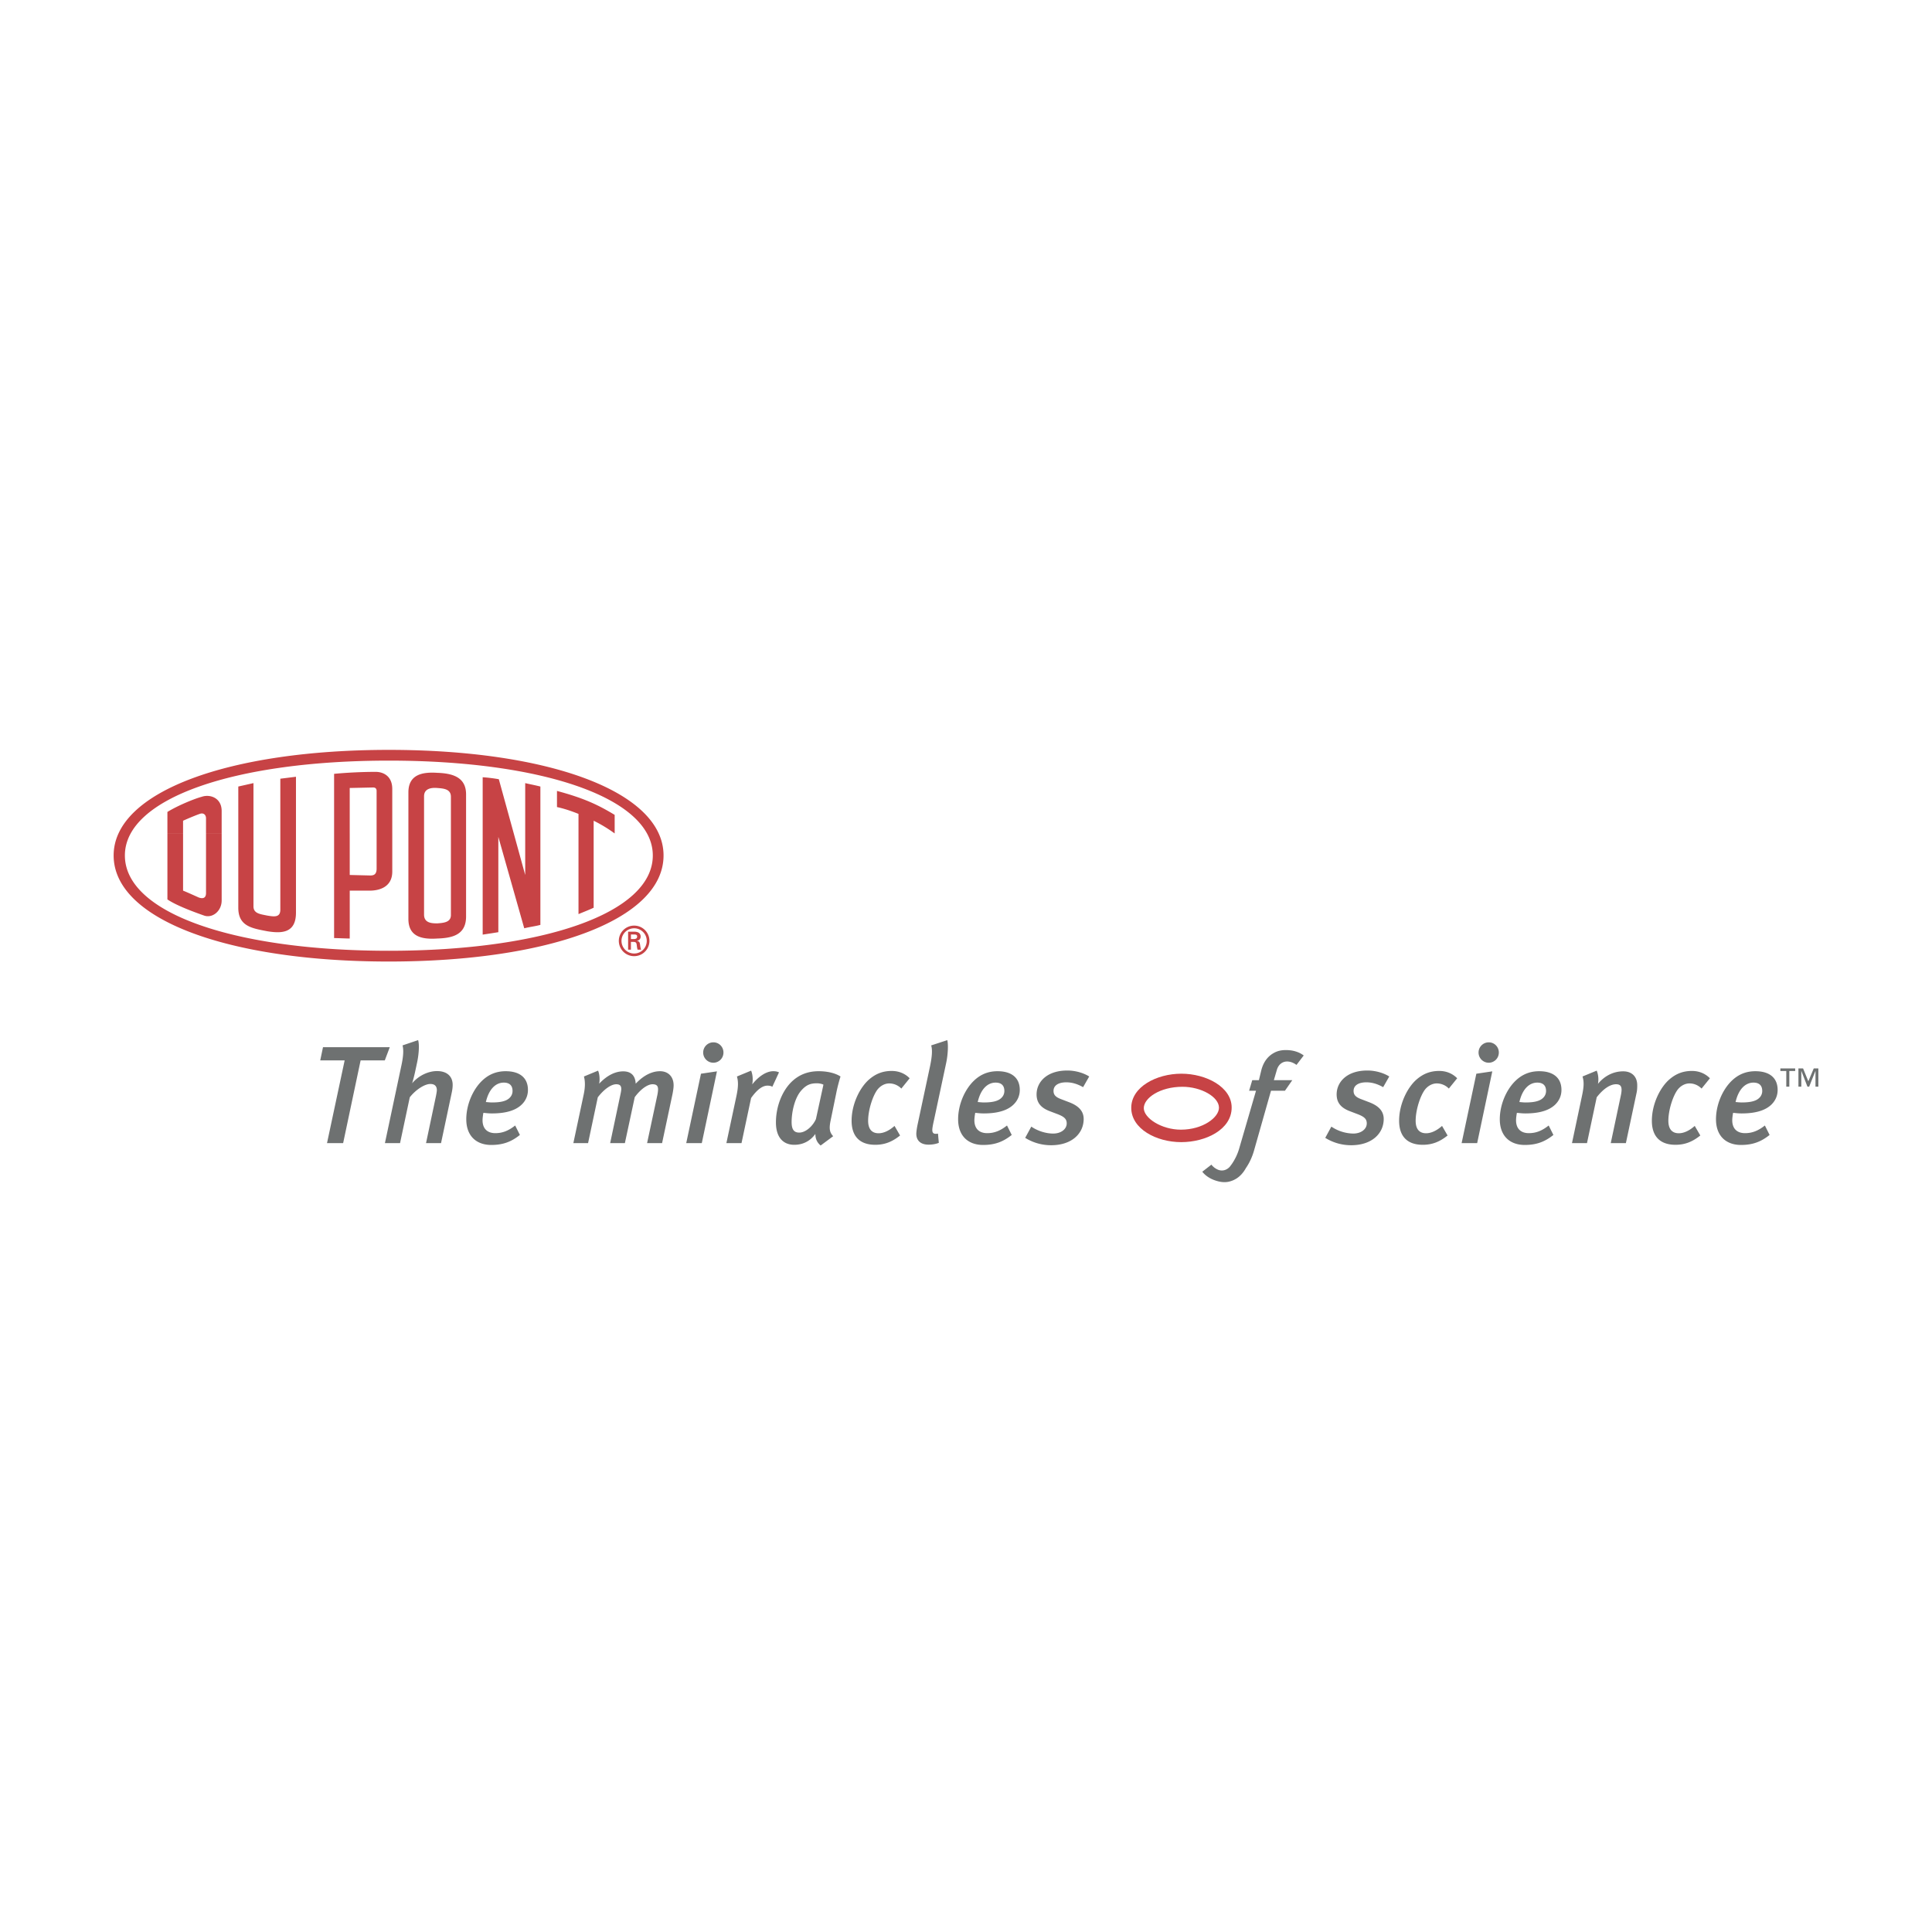 <svg xmlns="http://www.w3.org/2000/svg" width="2500" height="2500" viewBox="0 0 192.756 192.756"><g fill-rule="evenodd" clip-rule="evenodd"><path fill="#fff" d="M0 0h192.756v192.756H0V0z"/><path fill="#6e7171" d="M38.391 105.795h-2.412l-1.744 8.256h-1.609l1.76-8.256h-2.437l.276-1.316h6.663l-.497 1.316zM45.054 109.09l-1.052 4.961h-1.497l.997-4.725c.042-.219.083-.443.083-.582-.013-.4-.235-.596-.652-.596-.567 0-1.454.57-2.05 1.33l-.97 4.572h-1.509l1.634-7.701c.222-1.014.236-1.607.125-2.051l1.552-.525c.138.428.082 1.398-.111 2.283l-.208.971c-.056.25-.194.805-.277 1.053.666-.789 1.636-1.219 2.48-1.219 1.024 0 1.564.553 1.564 1.371.001.223-.025.487-.109.858zM51.136 108.842c0 .289-.11.512-.291.691-.332.334-.914.459-1.761.459-.235 0-.525-.041-.609-.041.306-1.316.998-1.939 1.788-1.939.637 0 .873.359.873.83zm1.537-.098c0-1.244-.857-1.869-2.217-1.869-.9 0-1.675.291-2.368.957-.957.928-1.567 2.438-1.567 3.836 0 1.662.999 2.564 2.495 2.564 1.177 0 2.01-.322 2.854-.998l-.472-.943c-.652.514-1.247.764-1.98.764-.763 0-1.274-.418-1.274-1.289 0-.223.055-.596.082-.734.125 0 .457.055.845.055 1.442 0 2.398-.318 2.979-.885a1.99 1.99 0 0 0 .623-1.458zM67.095 109.16l-1.039 4.891H64.56l1.011-4.736c.055-.25.083-.473.083-.639 0-.348-.165-.5-.553-.5-.513 0-1.221.529-1.773 1.289l-.984 4.586h-1.469l.983-4.654c.069-.307.126-.596.126-.748 0-.305-.126-.473-.5-.473-.499 0-1.204.473-1.843 1.303l-.969 4.572h-1.469l1.04-4.891c.153-.734.14-1.316.015-1.758l1.412-.584c.139.318.193.861.11 1.303.817-.871 1.649-1.232 2.397-1.232.775 0 1.206.416 1.246 1.232.846-.898 1.69-1.246 2.426-1.246.803 0 1.357.527 1.357 1.412.001.25-.056.582-.111.873zM71.168 106.029a1.017 1.017 0 1 1 .013-2.035c.554 0 .998.455.998 1.01a1.01 1.01 0 0 1-1.011 1.025zm-1.15 8.022h-1.553l1.471-6.926 1.593-.236-1.511 7.162zM77.056 108.426c-.138-.082-.278-.111-.485-.111-.485 0-1.025.375-1.634 1.234l-.957 4.502h-1.509l.998-4.682c.207-.957.193-1.482.055-1.967l1.414-.584c.152.361.207.889.11 1.373.637-.805 1.414-1.316 2.093-1.316.248 0 .373.025.58.113l-.665 1.438zM82.154 108.219l-.749 3.436c-.318.707-1.025 1.344-1.663 1.344-.512 0-.762-.291-.762-1.053 0-.984.292-2.342.915-3.09.541-.637.984-.775 1.606-.775.236-.001.514.056.653.138zm1.704-.817c-.554-.361-1.372-.527-2.176-.527-1.121 0-2.036.375-2.785 1.137-.899.928-1.482 2.424-1.482 3.975 0 1.498.734 2.23 1.829 2.23.901 0 1.607-.398 2.106-1.082 0 .459.152.846.527 1.152l1.248-.928c-.347-.373-.43-.734-.25-1.582l.569-2.77c.096-.497.289-1.218.414-1.605zM89.926 108.607a1.682 1.682 0 0 0-1.206-.514c-.416 0-.831.209-1.137.568-.497.607-.969 2.078-.969 3.158 0 .832.375 1.246 1.039 1.246.527 0 1.081-.275 1.594-.732l.554.955c-.775.621-1.524.928-2.48.928-1.565 0-2.356-.871-2.356-2.396 0-1.676.832-3.354 1.788-4.158.638-.537 1.331-.814 2.217-.814.664 0 1.303.234 1.786.732l-.83 1.027zM94.387 106.113l-1.206 5.652c-.125.555-.165.816-.165.982 0 .25.11.375.332.375.083 0 .166 0 .235-.027l.083.928c-.318.125-.666.18-1.025.18-.804 0-1.22-.43-1.22-1.08 0-.207.057-.596.139-.982l1.234-5.779c.193-.928.248-1.607.11-2.062l1.607-.525c.111.426.071 1.467-.124 2.338zM100.205 108.842a.937.937 0 0 1-.291.691c-.332.334-.914.459-1.76.459-.234 0-.525-.041-.607-.041.303-1.316.996-1.939 1.785-1.939.639 0 .873.359.873.83zm1.539-.098c0-1.244-.859-1.869-2.217-1.869-.9 0-1.678.291-2.369.957-.956.928-1.566 2.438-1.566 3.836 0 1.662.998 2.564 2.494 2.564 1.178 0 2.008-.322 2.854-.998l-.471-.943c-.65.514-1.246.764-1.98.764-.762 0-1.275-.418-1.275-1.289 0-.223.057-.596.084-.734.123 0 .457.055.844.055 1.441 0 2.396-.318 2.979-.885.4-.39.623-.888.623-1.458zM108.061 108.467c-.582-.33-1.121-.484-1.676-.484-.734 0-1.275.277-1.275.859 0 .375.193.609.748.818l.832.318c.859.332 1.428.83 1.428 1.662 0 1.441-1.178 2.619-3.242 2.619a4.855 4.855 0 0 1-2.592-.736l.609-1.121c.584.402 1.4.693 2.189.693.762 0 1.344-.43 1.344-1.012 0-.443-.25-.664-.885-.914l-.805-.305c-.832-.318-1.316-.803-1.316-1.676 0-1.221 1.01-2.383 3.062-2.383.83 0 1.635.248 2.188.596l-.609 1.066zM137.998 108.467c-.582-.33-1.121-.484-1.676-.484-.734 0-1.275.277-1.275.859 0 .375.195.609.748.818l.832.318c.857.332 1.426.83 1.426 1.662 0 1.441-1.176 2.619-3.24 2.619a4.855 4.855 0 0 1-2.592-.736l.609-1.121a4.018 4.018 0 0 0 2.189.693c.762 0 1.344-.43 1.344-1.012 0-.443-.25-.664-.887-.914l-.803-.305c-.832-.318-1.316-.803-1.316-1.676 0-1.221 1.01-2.383 3.061-2.383.832 0 1.635.248 2.189.596l-.609 1.066zM144.551 108.607a1.68 1.68 0 0 0-1.205-.514c-.416 0-.83.209-1.137.568-.498.607-.969 2.078-.969 3.158 0 .832.373 1.246 1.039 1.246.525 0 1.08-.275 1.594-.732l.553.955c-.775.621-1.523.928-2.479.928-1.564 0-2.357-.871-2.357-2.396 0-1.676.832-3.354 1.787-4.158.639-.537 1.332-.814 2.219-.814.664 0 1.301.234 1.787.732l-.832 1.027zM148.527 106.029a1.017 1.017 0 1 1 .013-2.035c.555 0 .998.455.998 1.01a1.01 1.01 0 0 1-1.011 1.025zm-1.15 8.022h-1.551l1.469-6.926 1.592-.236-1.51 7.162zM154.25 108.842a.938.938 0 0 1-.293.691c-.332.334-.914.459-1.76.459-.234 0-.525-.041-.607-.041.303-1.316.994-1.939 1.787-1.939.635 0 .873.359.873.83zm1.537-.098c0-1.244-.859-1.869-2.217-1.869-.9 0-1.678.291-2.369.957-.957.928-1.566 2.438-1.566 3.836 0 1.662.998 2.564 2.494 2.564 1.178 0 2.008-.322 2.854-.998l-.471-.943c-.65.514-1.246.764-1.982.764-.762 0-1.273-.418-1.273-1.289 0-.223.055-.596.084-.734.125 0 .457.055.846.055 1.439 0 2.395-.318 2.979-.885.398-.39.621-.888.621-1.458zM163.281 109.037l-1.066 5.014h-1.51l.982-4.641c.07-.303.098-.527.098-.68 0-.402-.18-.555-.555-.555-.498 0-1.189.35-1.926 1.303l-.969 4.572h-1.498l1.027-4.85c.166-.816.18-1.289.025-1.799l1.414-.584c.139.318.223.832.125 1.318.666-.805 1.551-1.248 2.521-1.248.873 0 1.398.541 1.398 1.387.003.236-.009.527-.066.763zM169.766 108.607c-.361-.361-.791-.514-1.207-.514s-.83.209-1.135.568c-.498.607-.971 2.078-.971 3.158 0 .832.375 1.246 1.039 1.246.527 0 1.08-.275 1.592-.732l.557.955c-.775.621-1.525.928-2.48.928-1.564 0-2.354-.871-2.354-2.396 0-1.676.83-3.354 1.785-4.158.637-.537 1.33-.814 2.217-.814.666 0 1.301.234 1.789.732l-.832 1.027zM175.818 108.842a.937.937 0 0 1-.291.691c-.332.334-.914.459-1.76.459-.234 0-.525-.041-.609-.041.305-1.316.998-1.939 1.787-1.939.639 0 .873.359.873.83zm1.537-.098c0-1.244-.859-1.869-2.217-1.869-.9 0-1.676.291-2.367.957-.955.928-1.566 2.438-1.566 3.836 0 1.662.998 2.564 2.494 2.564 1.176 0 2.008-.322 2.854-.998l-.471-.943c-.65.514-1.246.764-1.98.764-.764 0-1.275-.418-1.275-1.289 0-.223.055-.596.084-.734.125 0 .457.055.846.055 1.439 0 2.396-.318 2.979-.885.399-.39.619-.888.619-1.458zM181.418 108.418h-.287v-1.562h-.008l-.623 1.562h-.17l-.605-1.562h-.008v1.562h-.287v-1.822h.463l.525 1.285.541-1.285h.459v1.822zm-2.313-1.563h-.584v1.562h-.303v-1.562h-.59v-.26h1.477v.26z"/><path d="M121.617 110.516c0 .975-1.613 2.191-3.797 2.191-1.939 0-3.703-1.156-3.703-2.148 0-1.008 1.611-2.131 3.857-2.131 1.878 0 3.643 1.015 3.643 2.088zm1.266-.018c0-2.047-2.541-3.375-5.016-3.375-2.477 0-5.002 1.314-5.002 3.406s2.496 3.422 4.986 3.422c2.444 0 5.032-1.252 5.032-3.453z" fill="#c74345"/><path d="M128.518 105.91c.289.025.57.145.834.336l.719-.941c-.338-.264-.848-.475-1.441-.525-.539-.047-1.016.01-1.424.213-.625.307-1.115.85-1.359 1.758l-.246 1.018h-.664l-.312 1.051h.689l-1.684 5.781a5.36 5.36 0 0 1-.75 1.562l-.002-.002-.039.055a3.165 3.165 0 0 1-.16.209c-.305.326-.721.434-1.119.293a1.64 1.64 0 0 1-.699-.521l-.908.705c.254.332.68.654 1.225.848.494.178.955.242 1.387.154a2.38 2.38 0 0 0 .84-.35l.002.002c.004-.004.012-.008.016-.014.316-.217.607-.523.854-.955h-.006c.348-.498.648-1.1.85-1.82l1.688-5.947h1.393l.729-1.051h-1.838l.283-.969c.159-.612.604-.937 1.142-.89z" fill="#6e7171"/><path d="M38.796 94.859c15.263 0 26.334-3.706 26.334-9.509 0-5.756-11.072-9.463-26.334-9.463v-1.072c15.898 0 27.406 4.146 27.406 10.535 0 6.436-11.508 10.582-27.406 10.582v-1.073zm0-18.972c-15.265 0-26.336 3.708-26.336 9.463 0 5.803 11.072 9.509 26.336 9.509v1.073c-15.899 0-27.458-4.146-27.458-10.582 0-6.39 11.559-10.535 27.458-10.535v1.072zm-18.242 7.267v-1.513c0-.34-.242-.584-.632-.438-.293.098-1.122.438-1.658.682v1.27h-1.562v-2.147c1.024-.632 2.682-1.316 3.414-1.509.829-.294 1.999.097 1.999 1.413v2.244h-1.561v-.002zm1.562 0v6.68c0 1.074-.927 1.805-1.754 1.512-.831-.292-2.731-.975-3.659-1.61v-6.582h1.562v5.705c.487.195 1.12.488 1.561.683.536.193.729-.049.729-.439v-5.949h1.561zm7.413-5.657v13.558c0 2.046-1.414 2.096-2.878 1.853-1.511-.293-2.876-.488-2.876-2.343V78.472l1.513-.341v12.291c0 .73.682.778 1.363.924.634.098 1.317.244 1.317-.585V77.692l1.561-.195zm20.19 15.507c-.585.097-.926.146-1.562.244V77.545a15.19 15.19 0 0 1 1.611.198l2.632 9.554v-9.165c.634.146.925.193 1.514.341v13.803c-.538.144-1.024.193-1.61.339l-2.585-9.119v9.508zm9.51-2.439c-.536.245-.926.393-1.512.636v-9.998c-.731-.293-1.462-.537-2.147-.683v-1.609c2.734.731 4.146 1.416 5.756 2.39v1.853a13.967 13.967 0 0 0-2.097-1.27v8.681zm-25.896-7.411v-5.949a46.888 46.888 0 0 1 4.145-.197c.731 0 1.658.392 1.658 1.706v4.439h-1.562V78.91c0-.293-.195-.342-.341-.342-.147 0-2.194.049-2.341.049v4.536h-1.559v.001zm5.804 0v3.804c0 1.561-1.316 1.901-2.245 1.901h-1.999v4.778c-.341 0-1.22-.045-1.56-.045V83.154h1.56v4.142l2.05.051c.341 0 .632-.097.632-.682v-3.511h1.562zm7.363 0h-1.513v-3.657c0-.783-.729-.831-1.363-.879-.586-.049-1.316.049-1.316.827v3.709h-1.562v-4.097c0-1.804 1.416-2.048 2.878-1.953 1.463.052 2.876.393 2.876 2.148v3.902zm0 0v8.29c0 1.853-1.413 2.148-2.876 2.193-1.463.098-2.878-.145-2.878-1.95v-8.533h1.562v8.095c0 .829.73.876 1.316.876.634-.047 1.363-.098 1.363-.829v-8.143H46.5v.001zM61.74 93.87c0-.839.683-1.522 1.53-1.522s1.524.684 1.524 1.522a1.527 1.527 0 0 1-3.054 0zm2.786 0c0-.69-.561-1.254-1.256-1.254-.696 0-1.263.564-1.263 1.254 0 .7.566 1.262 1.263 1.262.695 0 1.256-.562 1.256-1.262zm-1.579.101v.777h-.281v-1.795h.582c.329 0 .67.089.67.496 0 .207-.127.368-.366.417v.009c.247.048.276.159.305.351.024.173.045.359.104.522h-.354c-.022-.101-.051-.216-.062-.321-.021-.155-.021-.298-.103-.381-.068-.075-.162-.067-.259-.075h-.236zm.296-.279c.264-.009.325-.119.325-.256 0-.134-.061-.202-.284-.202h-.336v.458h.295z" fill="#c74345"/></g></svg>